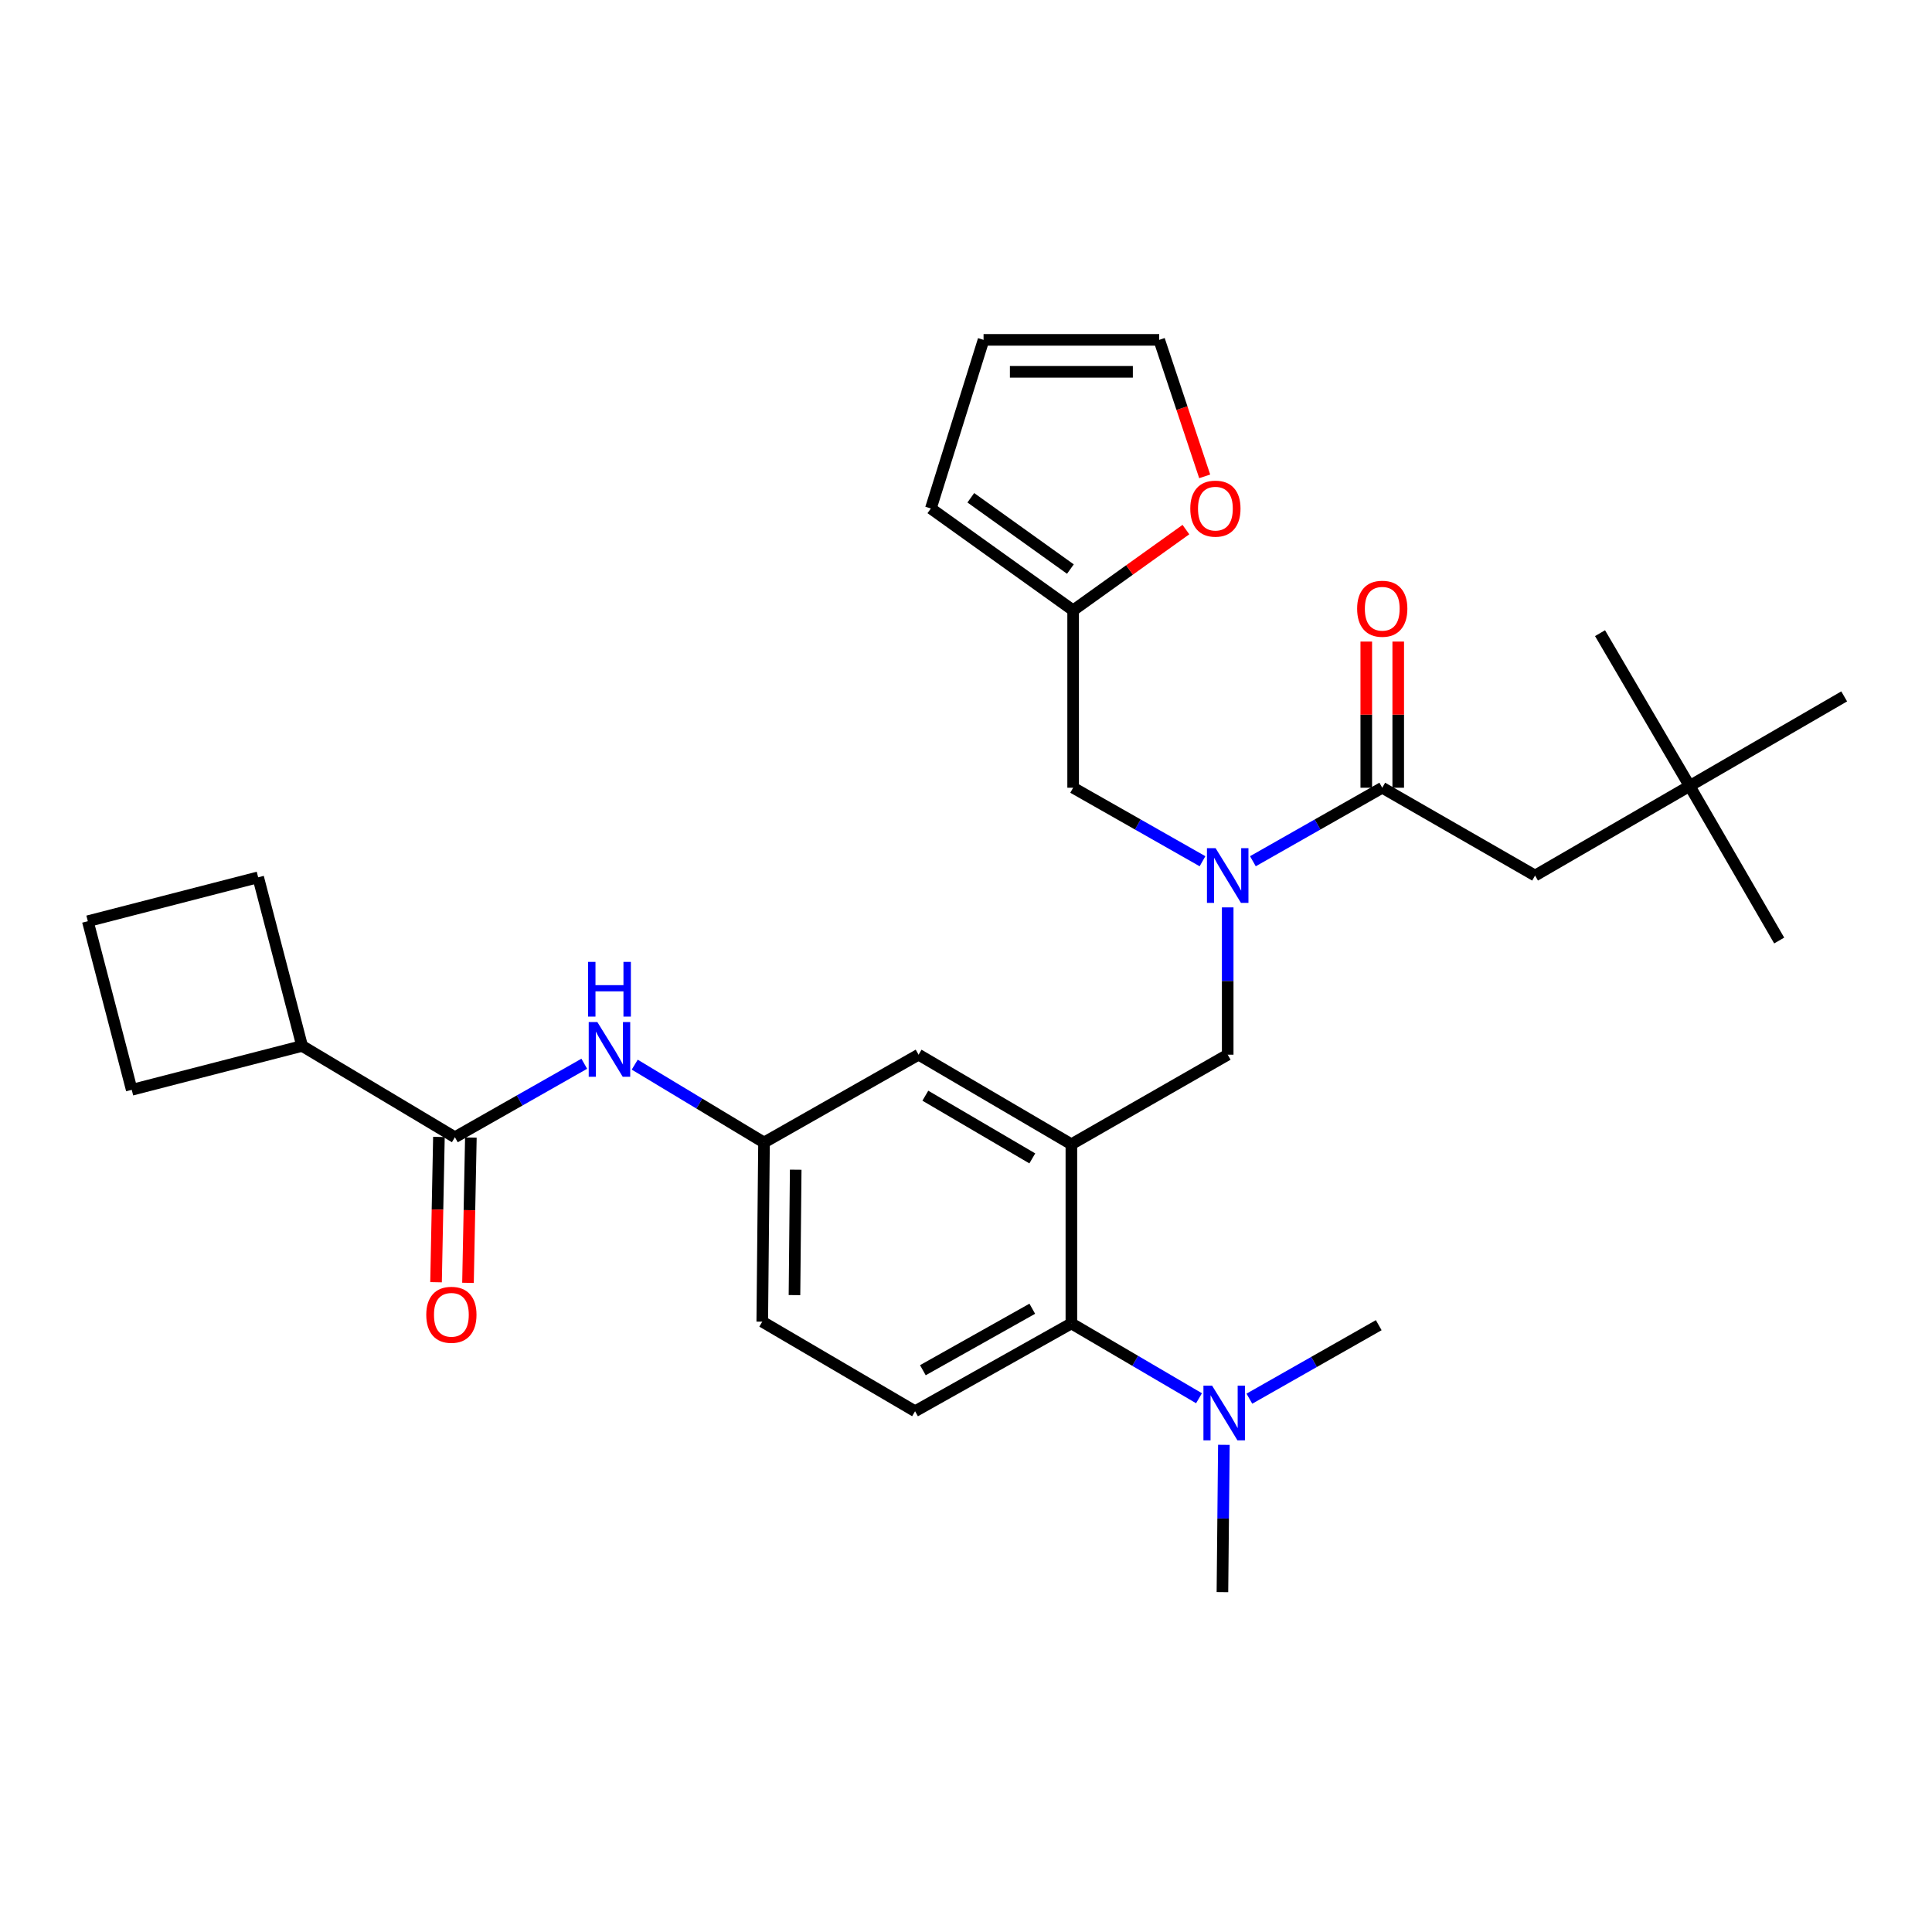 <?xml version='1.0' encoding='iso-8859-1'?>
<svg version='1.1' baseProfile='full'
              xmlns='http://www.w3.org/2000/svg'
                      xmlns:rdkit='http://www.rdkit.org/xml'
                      xmlns:xlink='http://www.w3.org/1999/xlink'
                  xml:space='preserve'
width='1000px' height='1000px' viewBox='0 0 1000 1000'>
<!-- END OF HEADER -->
<rect style='opacity:1.0;fill:#FFFFFF;stroke:none' width='1000' height='1000' x='0' y='0'> </rect>
<path class='bond-0' d='M 302.418,550.593 L 268.936,569.613' style='fill:none;fill-rule:evenodd;stroke:#0000FF;stroke-width:6px;stroke-linecap:butt;stroke-linejoin:miter;stroke-opacity:1' />
<path class='bond-0' d='M 268.936,569.613 L 235.454,588.632' style='fill:none;fill-rule:evenodd;stroke:#000000;stroke-width:6px;stroke-linecap:butt;stroke-linejoin:miter;stroke-opacity:1' />
<path class='bond-1' d='M 328.533,551.06 L 361.993,571.21' style='fill:none;fill-rule:evenodd;stroke:#0000FF;stroke-width:6px;stroke-linecap:butt;stroke-linejoin:miter;stroke-opacity:1' />
<path class='bond-1' d='M 361.993,571.21 L 395.453,591.361' style='fill:none;fill-rule:evenodd;stroke:#000000;stroke-width:6px;stroke-linecap:butt;stroke-linejoin:miter;stroke-opacity:1' />
<path class='bond-2' d='M 156.369,541.367 L 133.627,454.094' style='fill:none;fill-rule:evenodd;stroke:#000000;stroke-width:6px;stroke-linecap:butt;stroke-linejoin:miter;stroke-opacity:1' />
<path class='bond-3' d='M 156.369,541.367 L 68.187,564.09' style='fill:none;fill-rule:evenodd;stroke:#000000;stroke-width:6px;stroke-linecap:butt;stroke-linejoin:miter;stroke-opacity:1' />
<path class='bond-4' d='M 156.369,541.367 L 235.454,588.632' style='fill:none;fill-rule:evenodd;stroke:#000000;stroke-width:6px;stroke-linecap:butt;stroke-linejoin:miter;stroke-opacity:1' />
<path class='bond-5' d='M 227.186,588.468 L 226.441,626.071' style='fill:none;fill-rule:evenodd;stroke:#000000;stroke-width:6px;stroke-linecap:butt;stroke-linejoin:miter;stroke-opacity:1' />
<path class='bond-5' d='M 226.441,626.071 L 225.696,663.673' style='fill:none;fill-rule:evenodd;stroke:#FF0000;stroke-width:6px;stroke-linecap:butt;stroke-linejoin:miter;stroke-opacity:1' />
<path class='bond-5' d='M 243.722,588.796 L 242.977,626.398' style='fill:none;fill-rule:evenodd;stroke:#000000;stroke-width:6px;stroke-linecap:butt;stroke-linejoin:miter;stroke-opacity:1' />
<path class='bond-5' d='M 242.977,626.398 L 242.232,664.001' style='fill:none;fill-rule:evenodd;stroke:#FF0000;stroke-width:6px;stroke-linecap:butt;stroke-linejoin:miter;stroke-opacity:1' />
<path class='bond-6' d='M 45.455,476.817 L 68.187,564.09' style='fill:none;fill-rule:evenodd;stroke:#000000;stroke-width:6px;stroke-linecap:butt;stroke-linejoin:miter;stroke-opacity:1' />
<path class='bond-7' d='M 45.455,476.817 L 133.627,454.094' style='fill:none;fill-rule:evenodd;stroke:#000000;stroke-width:6px;stroke-linecap:butt;stroke-linejoin:miter;stroke-opacity:1' />
<path class='bond-8' d='M 874.541,406.82 L 794.546,453.185' style='fill:none;fill-rule:evenodd;stroke:#000000;stroke-width:6px;stroke-linecap:butt;stroke-linejoin:miter;stroke-opacity:1' />
<path class='bond-9' d='M 874.541,406.82 L 954.545,360.454' style='fill:none;fill-rule:evenodd;stroke:#000000;stroke-width:6px;stroke-linecap:butt;stroke-linejoin:miter;stroke-opacity:1' />
<path class='bond-10' d='M 874.541,406.82 L 920.906,486.815' style='fill:none;fill-rule:evenodd;stroke:#000000;stroke-width:6px;stroke-linecap:butt;stroke-linejoin:miter;stroke-opacity:1' />
<path class='bond-11' d='M 874.541,406.82 L 828.176,327.725' style='fill:none;fill-rule:evenodd;stroke:#000000;stroke-width:6px;stroke-linecap:butt;stroke-linejoin:miter;stroke-opacity:1' />
<path class='bond-12' d='M 635.457,469.663 L 635.457,507.784' style='fill:none;fill-rule:evenodd;stroke:#0000FF;stroke-width:6px;stroke-linecap:butt;stroke-linejoin:miter;stroke-opacity:1' />
<path class='bond-12' d='M 635.457,507.784 L 635.457,545.906' style='fill:none;fill-rule:evenodd;stroke:#000000;stroke-width:6px;stroke-linecap:butt;stroke-linejoin:miter;stroke-opacity:1' />
<path class='bond-13' d='M 648.497,445.775 L 681.974,426.752' style='fill:none;fill-rule:evenodd;stroke:#0000FF;stroke-width:6px;stroke-linecap:butt;stroke-linejoin:miter;stroke-opacity:1' />
<path class='bond-13' d='M 681.974,426.752 L 715.452,407.729' style='fill:none;fill-rule:evenodd;stroke:#000000;stroke-width:6px;stroke-linecap:butt;stroke-linejoin:miter;stroke-opacity:1' />
<path class='bond-14' d='M 622.416,445.776 L 588.934,426.752' style='fill:none;fill-rule:evenodd;stroke:#0000FF;stroke-width:6px;stroke-linecap:butt;stroke-linejoin:miter;stroke-opacity:1' />
<path class='bond-14' d='M 588.934,426.752 L 555.453,407.729' style='fill:none;fill-rule:evenodd;stroke:#000000;stroke-width:6px;stroke-linecap:butt;stroke-linejoin:miter;stroke-opacity:1' />
<path class='bond-15' d='M 723.721,407.729 L 723.721,369.903' style='fill:none;fill-rule:evenodd;stroke:#000000;stroke-width:6px;stroke-linecap:butt;stroke-linejoin:miter;stroke-opacity:1' />
<path class='bond-15' d='M 723.721,369.903 L 723.721,332.077' style='fill:none;fill-rule:evenodd;stroke:#FF0000;stroke-width:6px;stroke-linecap:butt;stroke-linejoin:miter;stroke-opacity:1' />
<path class='bond-15' d='M 707.182,407.729 L 707.182,369.903' style='fill:none;fill-rule:evenodd;stroke:#000000;stroke-width:6px;stroke-linecap:butt;stroke-linejoin:miter;stroke-opacity:1' />
<path class='bond-15' d='M 707.182,369.903 L 707.182,332.077' style='fill:none;fill-rule:evenodd;stroke:#FF0000;stroke-width:6px;stroke-linecap:butt;stroke-linejoin:miter;stroke-opacity:1' />
<path class='bond-16' d='M 715.452,407.729 L 794.546,453.185' style='fill:none;fill-rule:evenodd;stroke:#000000;stroke-width:6px;stroke-linecap:butt;stroke-linejoin:miter;stroke-opacity:1' />
<path class='bond-17' d='M 555.453,315.909 L 584.639,295.011' style='fill:none;fill-rule:evenodd;stroke:#000000;stroke-width:6px;stroke-linecap:butt;stroke-linejoin:miter;stroke-opacity:1' />
<path class='bond-17' d='M 584.639,295.011 L 613.825,274.114' style='fill:none;fill-rule:evenodd;stroke:#FF0000;stroke-width:6px;stroke-linecap:butt;stroke-linejoin:miter;stroke-opacity:1' />
<path class='bond-18' d='M 555.453,315.909 L 481.816,263.185' style='fill:none;fill-rule:evenodd;stroke:#000000;stroke-width:6px;stroke-linecap:butt;stroke-linejoin:miter;stroke-opacity:1' />
<path class='bond-18' d='M 554.036,294.552 L 502.49,257.646' style='fill:none;fill-rule:evenodd;stroke:#000000;stroke-width:6px;stroke-linecap:butt;stroke-linejoin:miter;stroke-opacity:1' />
<path class='bond-19' d='M 555.453,315.909 L 555.453,407.729' style='fill:none;fill-rule:evenodd;stroke:#000000;stroke-width:6px;stroke-linecap:butt;stroke-linejoin:miter;stroke-opacity:1' />
<path class='bond-20' d='M 635.457,545.906 L 554.543,592.271' style='fill:none;fill-rule:evenodd;stroke:#000000;stroke-width:6px;stroke-linecap:butt;stroke-linejoin:miter;stroke-opacity:1' />
<path class='bond-21' d='M 623.549,246.565 L 611.774,211.239' style='fill:none;fill-rule:evenodd;stroke:#FF0000;stroke-width:6px;stroke-linecap:butt;stroke-linejoin:miter;stroke-opacity:1' />
<path class='bond-21' d='M 611.774,211.239 L 599.998,175.913' style='fill:none;fill-rule:evenodd;stroke:#000000;stroke-width:6px;stroke-linecap:butt;stroke-linejoin:miter;stroke-opacity:1' />
<path class='bond-22' d='M 632.728,824.087 L 633.102,785.966' style='fill:none;fill-rule:evenodd;stroke:#000000;stroke-width:6px;stroke-linecap:butt;stroke-linejoin:miter;stroke-opacity:1' />
<path class='bond-22' d='M 633.102,785.966 L 633.476,747.844' style='fill:none;fill-rule:evenodd;stroke:#0000FF;stroke-width:6px;stroke-linecap:butt;stroke-linejoin:miter;stroke-opacity:1' />
<path class='bond-23' d='M 646.678,723.956 L 680.155,704.934' style='fill:none;fill-rule:evenodd;stroke:#0000FF;stroke-width:6px;stroke-linecap:butt;stroke-linejoin:miter;stroke-opacity:1' />
<path class='bond-23' d='M 680.155,704.934 L 713.632,685.911' style='fill:none;fill-rule:evenodd;stroke:#000000;stroke-width:6px;stroke-linecap:butt;stroke-linejoin:miter;stroke-opacity:1' />
<path class='bond-24' d='M 620.605,723.727 L 587.574,704.364' style='fill:none;fill-rule:evenodd;stroke:#0000FF;stroke-width:6px;stroke-linecap:butt;stroke-linejoin:miter;stroke-opacity:1' />
<path class='bond-24' d='M 587.574,704.364 L 554.543,685.001' style='fill:none;fill-rule:evenodd;stroke:#000000;stroke-width:6px;stroke-linecap:butt;stroke-linejoin:miter;stroke-opacity:1' />
<path class='bond-25' d='M 395.453,591.361 L 394.544,684.091' style='fill:none;fill-rule:evenodd;stroke:#000000;stroke-width:6px;stroke-linecap:butt;stroke-linejoin:miter;stroke-opacity:1' />
<path class='bond-25' d='M 411.855,605.433 L 411.219,670.344' style='fill:none;fill-rule:evenodd;stroke:#000000;stroke-width:6px;stroke-linecap:butt;stroke-linejoin:miter;stroke-opacity:1' />
<path class='bond-26' d='M 395.453,591.361 L 475.458,545.906' style='fill:none;fill-rule:evenodd;stroke:#000000;stroke-width:6px;stroke-linecap:butt;stroke-linejoin:miter;stroke-opacity:1' />
<path class='bond-27' d='M 394.544,684.091 L 473.638,730.457' style='fill:none;fill-rule:evenodd;stroke:#000000;stroke-width:6px;stroke-linecap:butt;stroke-linejoin:miter;stroke-opacity:1' />
<path class='bond-28' d='M 473.638,730.457 L 554.543,685.001' style='fill:none;fill-rule:evenodd;stroke:#000000;stroke-width:6px;stroke-linecap:butt;stroke-linejoin:miter;stroke-opacity:1' />
<path class='bond-28' d='M 477.673,709.219 L 534.306,677.4' style='fill:none;fill-rule:evenodd;stroke:#000000;stroke-width:6px;stroke-linecap:butt;stroke-linejoin:miter;stroke-opacity:1' />
<path class='bond-29' d='M 554.543,685.001 L 554.543,592.271' style='fill:none;fill-rule:evenodd;stroke:#000000;stroke-width:6px;stroke-linecap:butt;stroke-linejoin:miter;stroke-opacity:1' />
<path class='bond-30' d='M 554.543,592.271 L 475.458,545.906' style='fill:none;fill-rule:evenodd;stroke:#000000;stroke-width:6px;stroke-linecap:butt;stroke-linejoin:miter;stroke-opacity:1' />
<path class='bond-30' d='M 534.315,599.584 L 478.955,567.129' style='fill:none;fill-rule:evenodd;stroke:#000000;stroke-width:6px;stroke-linecap:butt;stroke-linejoin:miter;stroke-opacity:1' />
<path class='bond-31' d='M 481.816,263.185 L 509.087,175.913' style='fill:none;fill-rule:evenodd;stroke:#000000;stroke-width:6px;stroke-linecap:butt;stroke-linejoin:miter;stroke-opacity:1' />
<path class='bond-32' d='M 599.998,175.913 L 509.087,175.913' style='fill:none;fill-rule:evenodd;stroke:#000000;stroke-width:6px;stroke-linecap:butt;stroke-linejoin:miter;stroke-opacity:1' />
<path class='bond-32' d='M 586.362,192.452 L 522.724,192.452' style='fill:none;fill-rule:evenodd;stroke:#000000;stroke-width:6px;stroke-linecap:butt;stroke-linejoin:miter;stroke-opacity:1' />
<path  class='atom-0' d='M 309.198 529.026
L 318.478 544.026
Q 319.398 545.506, 320.878 548.186
Q 322.358 550.866, 322.438 551.026
L 322.438 529.026
L 326.198 529.026
L 326.198 557.346
L 322.318 557.346
L 312.358 540.946
Q 311.198 539.026, 309.958 536.826
Q 308.758 534.626, 308.398 533.946
L 308.398 557.346
L 304.718 557.346
L 304.718 529.026
L 309.198 529.026
' fill='#0000FF'/>
<path  class='atom-0' d='M 304.378 497.874
L 308.218 497.874
L 308.218 509.914
L 322.698 509.914
L 322.698 497.874
L 326.538 497.874
L 326.538 526.194
L 322.698 526.194
L 322.698 513.114
L 308.218 513.114
L 308.218 526.194
L 304.378 526.194
L 304.378 497.874
' fill='#0000FF'/>
<path  class='atom-3' d='M 220.635 680.533
Q 220.635 673.733, 223.995 669.933
Q 227.355 666.133, 233.635 666.133
Q 239.915 666.133, 243.275 669.933
Q 246.635 673.733, 246.635 680.533
Q 246.635 687.413, 243.235 691.333
Q 239.835 695.213, 233.635 695.213
Q 227.395 695.213, 223.995 691.333
Q 220.635 687.453, 220.635 680.533
M 233.635 692.013
Q 237.955 692.013, 240.275 689.133
Q 242.635 686.213, 242.635 680.533
Q 242.635 674.973, 240.275 672.173
Q 237.955 669.333, 233.635 669.333
Q 229.315 669.333, 226.955 672.133
Q 224.635 674.933, 224.635 680.533
Q 224.635 686.253, 226.955 689.133
Q 229.315 692.013, 233.635 692.013
' fill='#FF0000'/>
<path  class='atom-6' d='M 629.197 439.025
L 638.477 454.025
Q 639.397 455.505, 640.877 458.185
Q 642.357 460.865, 642.437 461.025
L 642.437 439.025
L 646.197 439.025
L 646.197 467.345
L 642.317 467.345
L 632.357 450.945
Q 631.197 449.025, 629.957 446.825
Q 628.757 444.625, 628.397 443.945
L 628.397 467.345
L 624.717 467.345
L 624.717 439.025
L 629.197 439.025
' fill='#0000FF'/>
<path  class='atom-8' d='M 702.452 315.079
Q 702.452 308.279, 705.812 304.479
Q 709.172 300.679, 715.452 300.679
Q 721.732 300.679, 725.092 304.479
Q 728.452 308.279, 728.452 315.079
Q 728.452 321.959, 725.052 325.879
Q 721.652 329.759, 715.452 329.759
Q 709.212 329.759, 705.812 325.879
Q 702.452 321.999, 702.452 315.079
M 715.452 326.559
Q 719.772 326.559, 722.092 323.679
Q 724.452 320.759, 724.452 315.079
Q 724.452 309.519, 722.092 306.719
Q 719.772 303.879, 715.452 303.879
Q 711.132 303.879, 708.772 306.679
Q 706.452 309.479, 706.452 315.079
Q 706.452 320.799, 708.772 323.679
Q 711.132 326.559, 715.452 326.559
' fill='#FF0000'/>
<path  class='atom-13' d='M 616.089 263.265
Q 616.089 256.465, 619.449 252.665
Q 622.809 248.865, 629.089 248.865
Q 635.369 248.865, 638.729 252.665
Q 642.089 256.465, 642.089 263.265
Q 642.089 270.145, 638.689 274.065
Q 635.289 277.945, 629.089 277.945
Q 622.849 277.945, 619.449 274.065
Q 616.089 270.185, 616.089 263.265
M 629.089 274.745
Q 633.409 274.745, 635.729 271.865
Q 638.089 268.945, 638.089 263.265
Q 638.089 257.705, 635.729 254.905
Q 633.409 252.065, 629.089 252.065
Q 624.769 252.065, 622.409 254.865
Q 620.089 257.665, 620.089 263.265
Q 620.089 268.985, 622.409 271.865
Q 624.769 274.745, 629.089 274.745
' fill='#FF0000'/>
<path  class='atom-15' d='M 627.377 717.206
L 636.657 732.206
Q 637.577 733.686, 639.057 736.366
Q 640.537 739.046, 640.617 739.206
L 640.617 717.206
L 644.377 717.206
L 644.377 745.526
L 640.497 745.526
L 630.537 729.126
Q 629.377 727.206, 628.137 725.006
Q 626.937 722.806, 626.577 722.126
L 626.577 745.526
L 622.897 745.526
L 622.897 717.206
L 627.377 717.206
' fill='#0000FF'/>
</svg>
